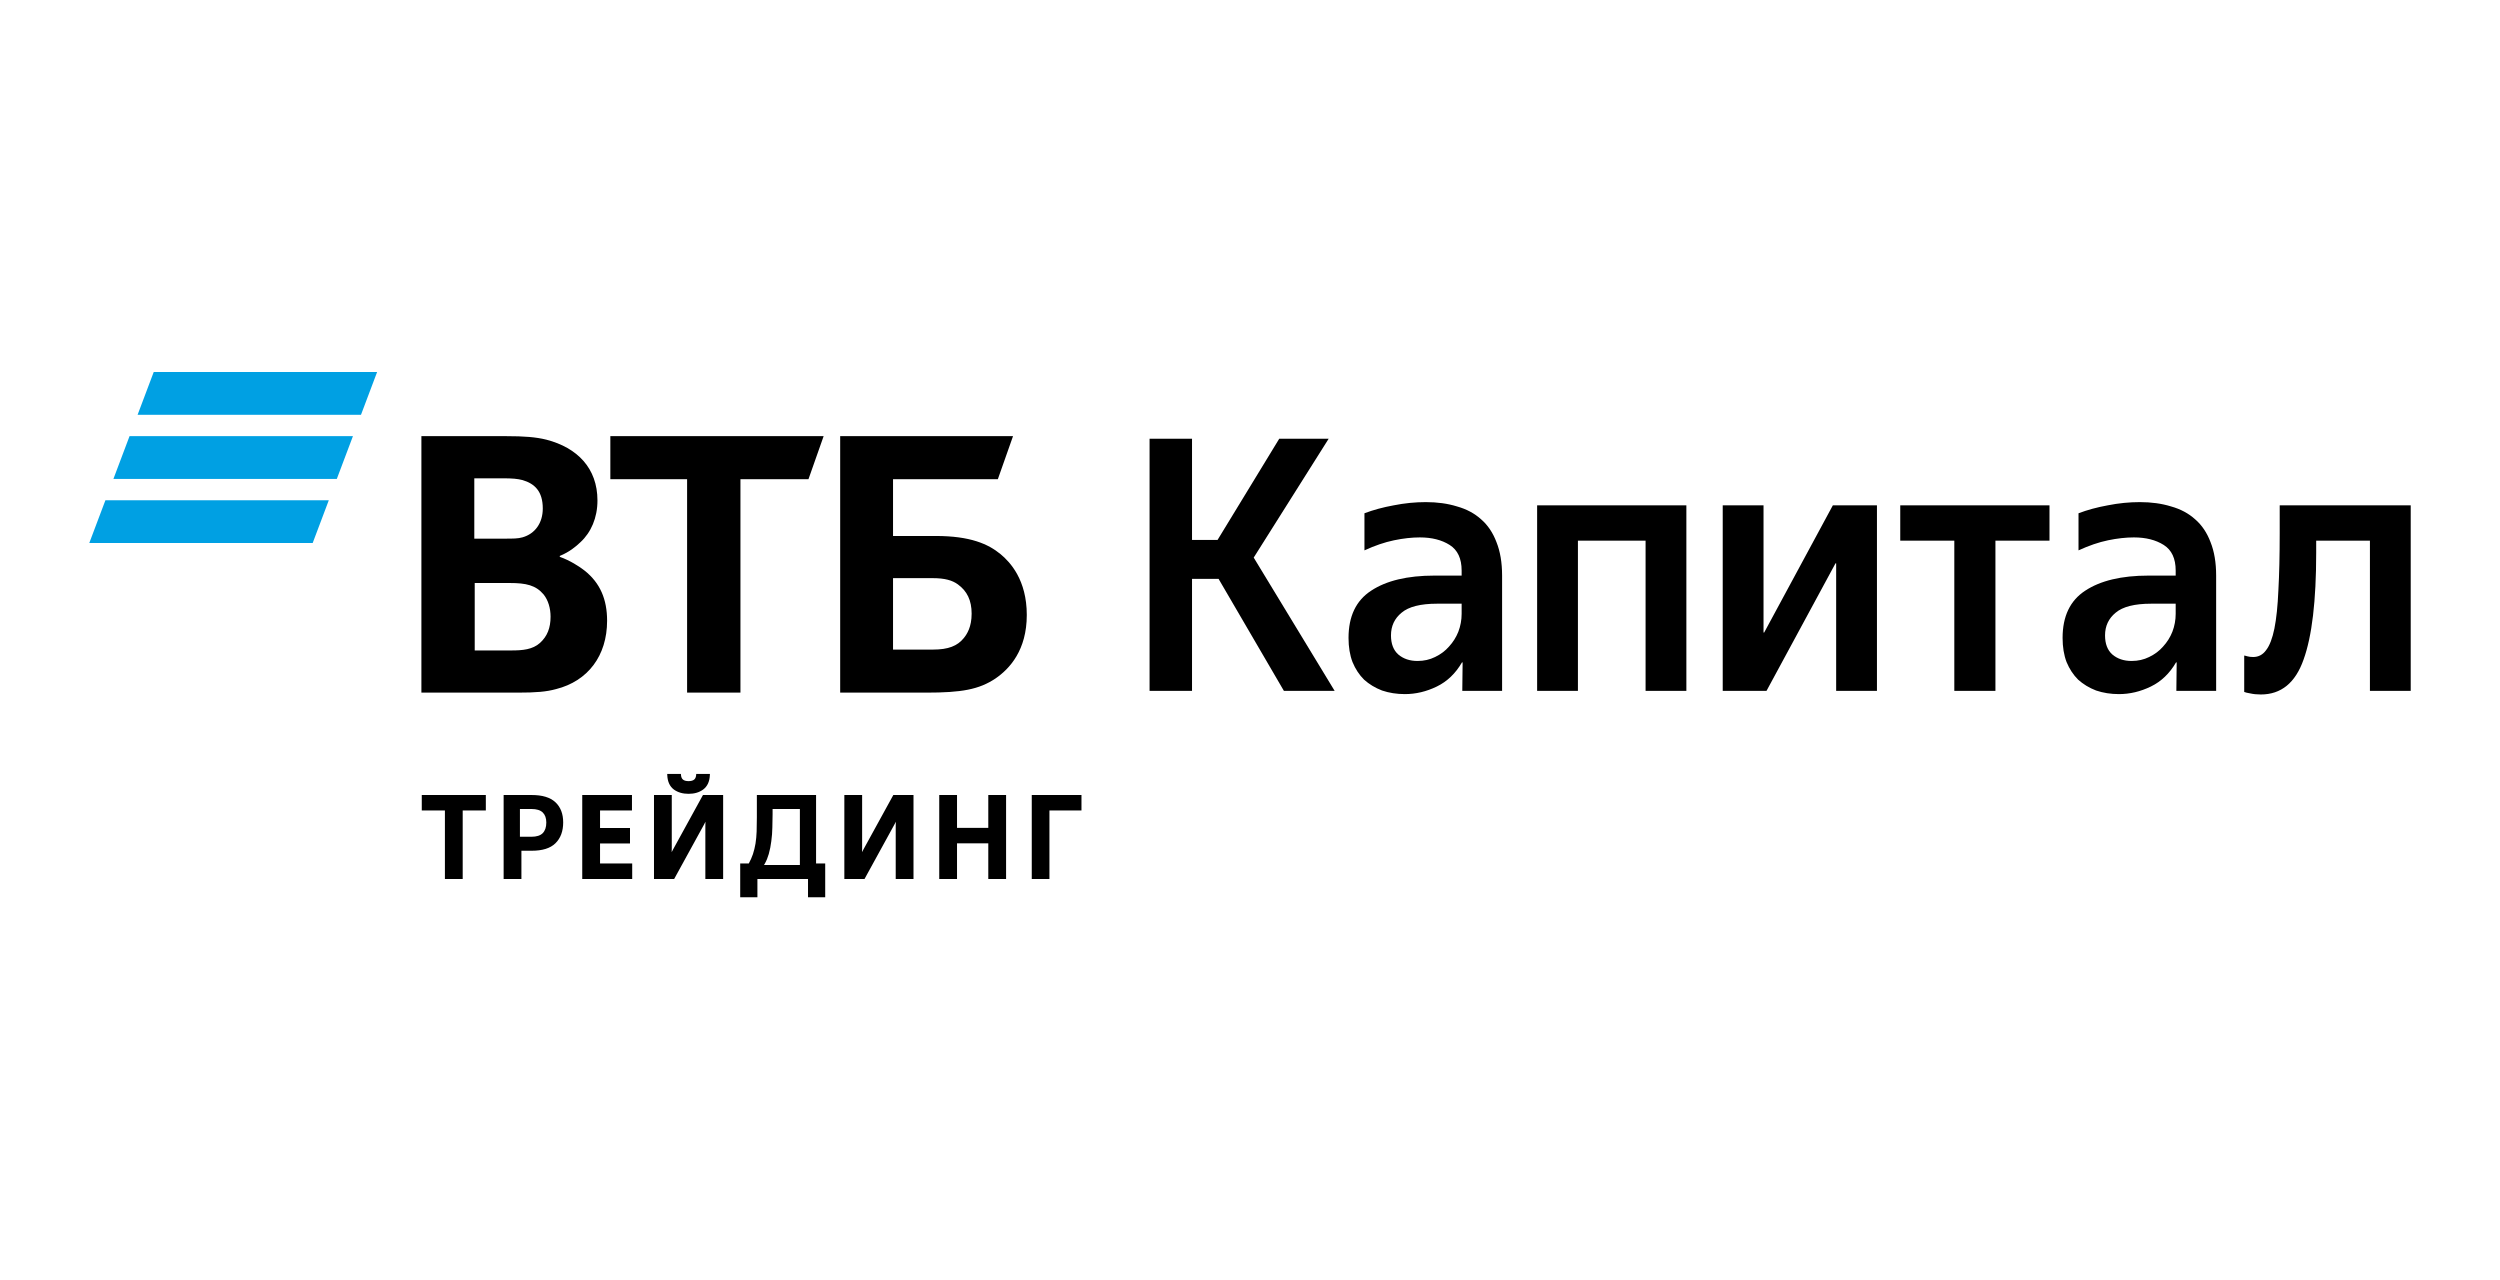<?xml version="1.0" encoding="UTF-8"?>
<svg xmlns="http://www.w3.org/2000/svg" width="168" height="86" viewBox="0 0 168 86" fill="none">
  <path d="M77.251 29.481H80.104V36.283H81.82L85.966 29.481H89.287L84.249 37.47L89.688 46.426H86.278L81.887 38.898H80.104V46.426H77.251V29.481Z" fill="black"></path>
  <path d="M94.41 46.644C93.86 46.644 93.348 46.564 92.872 46.402C92.412 46.225 92.01 45.983 91.669 45.676C91.342 45.353 91.082 44.958 90.889 44.49C90.71 44.022 90.621 43.481 90.621 42.868C90.621 41.416 91.126 40.358 92.137 39.697C93.162 39.019 94.581 38.68 96.394 38.68H98.222V38.341C98.222 37.534 97.954 36.961 97.419 36.622C96.884 36.283 96.216 36.114 95.413 36.114C94.878 36.114 94.299 36.178 93.675 36.308C93.051 36.437 92.389 36.663 91.691 36.985V34.492C92.285 34.266 92.939 34.089 93.652 33.959C94.38 33.814 95.101 33.742 95.814 33.742C96.587 33.742 97.285 33.838 97.909 34.032C98.548 34.21 99.091 34.5 99.537 34.904C99.982 35.291 100.324 35.799 100.562 36.429C100.814 37.058 100.941 37.809 100.941 38.68V46.426H98.266L98.288 44.514H98.244C97.813 45.256 97.248 45.797 96.55 46.136C95.852 46.475 95.138 46.644 94.41 46.644ZM95.257 44.417C95.688 44.417 96.082 44.328 96.438 44.151C96.81 43.973 97.122 43.739 97.374 43.449C97.642 43.158 97.85 42.828 97.999 42.456C98.147 42.069 98.222 41.666 98.222 41.246V40.568H96.572C95.458 40.568 94.663 40.77 94.187 41.173C93.712 41.561 93.474 42.069 93.474 42.699C93.474 43.263 93.638 43.691 93.965 43.981C94.306 44.272 94.737 44.417 95.257 44.417Z" fill="black"></path>
  <path d="M103.295 33.959H113.324V46.426H110.583V36.332H106.036V46.426H103.295V33.959Z" fill="black"></path>
  <path d="M115.767 33.959H118.509V42.505H118.553L123.167 33.959H126.131V46.426H123.39V37.857H123.345L118.709 46.426H115.767V33.959Z" fill="black"></path>
  <path d="M131.33 36.332H127.697V33.959H137.726V36.332H134.093V46.426H131.33V36.332Z" fill="black"></path>
  <path d="M142.395 46.644C141.845 46.644 141.333 46.564 140.857 46.402C140.396 46.225 139.995 45.983 139.654 45.676C139.327 45.353 139.067 44.958 138.873 44.49C138.695 44.022 138.606 43.481 138.606 42.868C138.606 41.416 139.111 40.358 140.122 39.697C141.147 39.019 142.566 38.68 144.379 38.68H146.206V38.341C146.206 37.534 145.939 36.961 145.404 36.622C144.869 36.283 144.2 36.114 143.398 36.114C142.863 36.114 142.284 36.178 141.659 36.308C141.035 36.437 140.374 36.663 139.676 36.985V34.492C140.27 34.266 140.924 34.089 141.637 33.959C142.365 33.814 143.086 33.742 143.799 33.742C144.572 33.742 145.27 33.838 145.894 34.032C146.533 34.21 147.075 34.5 147.521 34.904C147.967 35.291 148.309 35.799 148.547 36.429C148.799 37.058 148.925 37.809 148.925 38.68V46.426H146.251L146.273 44.514H146.229C145.798 45.256 145.233 45.797 144.535 46.136C143.836 46.475 143.123 46.644 142.395 46.644ZM143.242 44.417C143.673 44.417 144.067 44.328 144.423 44.151C144.795 43.973 145.107 43.739 145.359 43.449C145.627 43.158 145.835 42.828 145.983 42.456C146.132 42.069 146.206 41.666 146.206 41.246V40.568H144.557C143.443 40.568 142.648 40.77 142.172 41.173C141.697 41.561 141.459 42.069 141.459 42.699C141.459 43.263 141.622 43.691 141.949 43.981C142.291 44.272 142.722 44.417 143.242 44.417Z" fill="black"></path>
  <path d="M151.926 46.669C151.658 46.669 151.421 46.644 151.213 46.596C151.019 46.564 150.886 46.531 150.811 46.499V44.054C150.841 44.054 150.908 44.07 151.012 44.102C151.131 44.135 151.265 44.151 151.413 44.151C151.77 44.151 152.059 43.998 152.282 43.691C152.52 43.384 152.706 42.9 152.84 42.239C152.973 41.577 153.062 40.721 153.107 39.672C153.166 38.607 153.196 37.332 153.196 35.848V33.959H162V46.426H159.259V36.332H155.648V37.155C155.648 40.367 155.366 42.755 154.801 44.32C154.251 45.886 153.293 46.669 151.926 46.669Z" fill="black"></path>
  <path fill-rule="evenodd" clip-rule="evenodd" d="M24.259 27.873H9.247L10.33 25H25.342L24.259 27.873ZM23.717 29.31H8.705L7.622 32.183H22.634L23.717 29.31ZM22.095 33.619H7.083L6 36.491H21.012L22.095 33.618V33.619Z" fill="#00A0E3"></path>
  <path fill-rule="evenodd" clip-rule="evenodd" d="M60.012 43.652H62.699C63.718 43.652 64.337 43.413 64.769 42.877C64.985 42.608 65.294 42.132 65.294 41.237C65.294 40.342 64.985 39.716 64.367 39.269C63.997 39.001 63.502 38.851 62.669 38.851H60.012V43.652ZM56.46 46.544V29.31H68.075L67.055 32.202H60.012V36.018H62.885C65.201 36.018 66.407 36.555 67.24 37.241C67.888 37.778 69 38.971 69 41.327C69 43.684 67.857 44.935 66.9 45.592C65.788 46.337 64.614 46.545 62.237 46.545H56.46V46.544ZM46.173 46.544V32.202H41.015V29.31H55.348L54.329 32.202H49.758V46.544H46.175H46.173ZM31.871 36.197H33.879C34.497 36.197 34.806 36.197 35.116 36.108C35.95 35.869 36.475 35.154 36.475 34.17C36.475 33.006 35.919 32.499 35.116 32.262C34.776 32.173 34.436 32.142 33.757 32.142H31.873V36.198L31.871 36.197ZM31.901 39.178V43.71H34.372C35.113 43.71 35.793 43.651 36.288 43.204C36.782 42.756 36.998 42.189 36.998 41.444C36.998 40.877 36.843 40.341 36.535 39.953C36.01 39.328 35.361 39.178 34.249 39.178H31.901ZM37.617 37.359V37.42C38.297 37.658 38.945 38.076 39.285 38.345C40.335 39.179 40.797 40.283 40.797 41.714C40.797 44.071 39.501 45.77 37.368 46.307C36.72 46.485 36.04 46.545 34.773 46.545H28.318V29.31H34.033C35.207 29.31 36.009 29.369 36.72 29.547C38.789 30.084 40.149 31.456 40.149 33.633C40.149 34.795 39.717 35.78 39.006 36.436C38.696 36.733 38.265 37.092 37.616 37.359H37.617Z" fill="black"></path>
  <path fill-rule="evenodd" clip-rule="evenodd" d="M28.343 54.465V53.425H32.648V54.465H31.093V59.067H29.898V54.465H28.343ZM33.844 53.425H35.732C36.433 53.425 36.971 53.58 37.324 53.911C37.675 54.239 37.846 54.696 37.846 55.266C37.846 55.852 37.676 56.323 37.326 56.667C36.978 57.01 36.439 57.17 35.732 57.17H35.039V59.067H33.844V53.425ZM39.127 53.425H42.468V54.465H40.323V55.641H42.336V56.68H40.323V58.027H42.484V59.067H39.127V53.425ZM43.948 53.425H45.143V57.01L45.137 57.262L45.235 57.076L47.239 53.425H48.595V59.067H47.4V55.529L47.407 55.22L47.316 55.4L45.304 59.067H43.948V53.425ZM45.278 53.052C45.005 52.843 44.864 52.525 44.842 52.115L44.837 52.01H45.756L45.765 52.1C45.778 52.241 45.828 52.334 45.902 52.393C45.979 52.454 46.098 52.492 46.272 52.492C46.445 52.492 46.564 52.454 46.641 52.393C46.716 52.334 46.765 52.241 46.779 52.1L46.787 52.01H47.706L47.701 52.115C47.679 52.525 47.535 52.844 47.257 53.053C46.992 53.25 46.661 53.345 46.272 53.345C45.882 53.345 45.549 53.25 45.28 53.054L45.278 53.052ZM49.742 58.027H50.319C50.433 57.817 50.525 57.609 50.595 57.404C50.67 57.176 50.729 56.937 50.77 56.688C50.81 56.434 50.836 56.163 50.846 55.877C50.856 55.588 50.861 55.271 50.861 54.924V53.425H54.84V58.027H55.454V60.295H54.298V59.067H50.898V60.295H49.742V58.027ZM56.74 53.425H57.935V57.01L57.929 57.262L58.027 57.076L60.031 53.425H61.387V59.067H60.192V55.529L60.199 55.22L60.108 55.4L58.096 59.067H56.74V53.425ZM63.117 53.425H64.312V55.633H66.413V53.425H67.609V59.067H66.413V56.672H64.312V59.067H63.117V53.425ZM69.334 53.425H72.675V54.465H70.522V59.067H69.334V53.425ZM36.471 55.989C36.631 55.824 36.712 55.585 36.712 55.274C36.712 54.979 36.631 54.753 36.471 54.598C36.31 54.442 36.056 54.364 35.709 54.364H34.939V56.23H35.709C36.056 56.23 36.31 56.15 36.471 55.989ZM51.832 56.526C51.874 56.22 51.897 55.912 51.902 55.601C51.913 55.29 51.918 54.994 51.918 54.714V54.364H53.752V58.127H51.342C51.363 58.095 51.382 58.061 51.401 58.027C51.508 57.835 51.595 57.622 51.661 57.389C51.739 57.114 51.796 56.827 51.832 56.526Z" fill="black"></path>
</svg>
